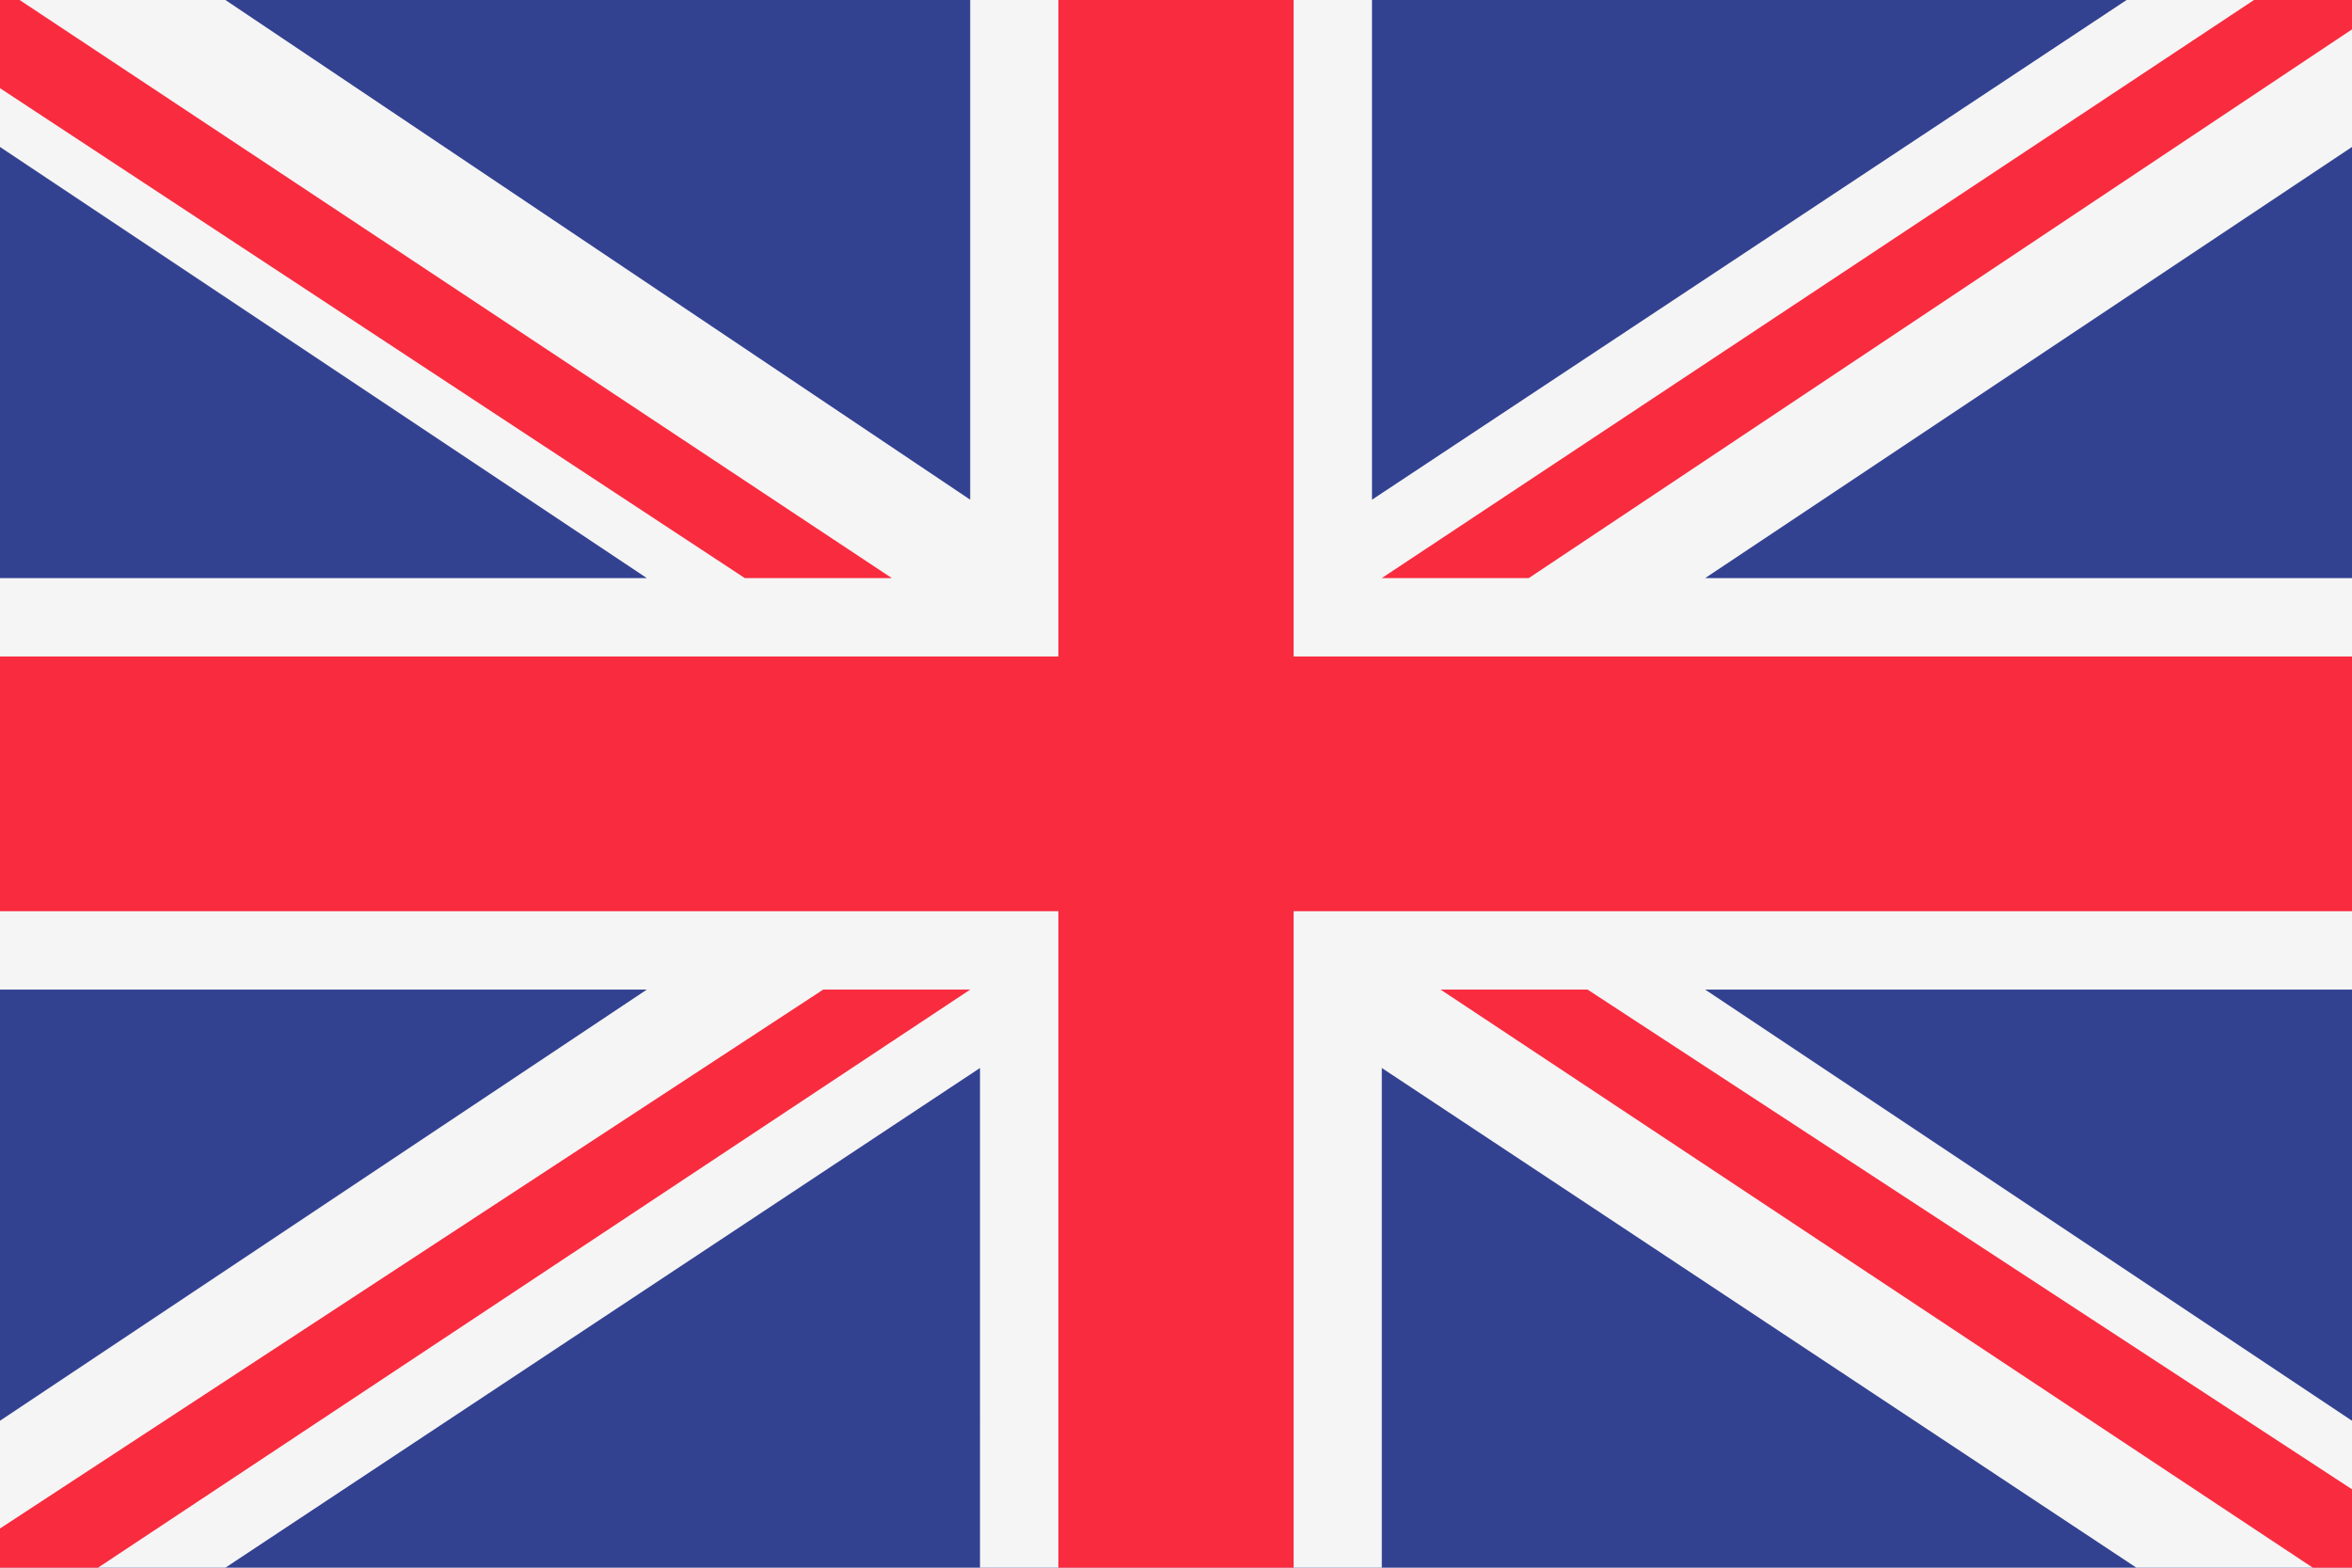<?xml version="1.0" encoding="utf-8"?>
<!-- Generator: Adobe Illustrator 20.1.0, SVG Export Plug-In . SVG Version: 6.00 Build 0)  -->
<svg version="1.1" id="Layer_1" xmlns="http://www.w3.org/2000/svg" xmlns:xlink="http://www.w3.org/1999/xlink" x="0px" y="0px"
	 width="24px" height="16px" viewBox="0 0 24 16" style="enable-background:new 0 0 24 16;" xml:space="preserve">
<g>
	<rect style="fill:#334191;" width="24" height="16"/>
	<path style="fill:#F5F5F5;" d="M24,0h-2.3L14,5.1V0H9.9v5.1L2.3,0H0v0.4v1.1l6.6,4.4H0v4.2h6.6L0,14.5V16h2.3l7.7-5.1V16h4.1v-5.1
		l7.7,5.1H24v-1.5l-6.6-4.4H24V5.9h-6.6L24,1.5V0z"/>
	<g>
		<polygon style="fill:#F92B3F;" points="24,6.7 13.2,6.7 13.2,0 10.8,0 10.8,6.7 0,6.7 0,9.3 10.8,9.3 10.8,16 13.2,16 13.2,9.3
			24,9.3 		"/>
		<path style="fill:#F92B3F;" d="M8.4,10.1L0,15.6V16h1l8.9-5.9H8.4L8.4,10.1z"/>
		<path style="fill:#F92B3F;" d="M16.2,10.1h-1.5l8.9,5.9H24v-0.8L16.2,10.1z"/>
		<path style="fill:#F92B3F;" d="M0,0.9l7.6,5h1.5L0.2,0H0V0.9z"/>
		<path style="fill:#F92B3F;" d="M15.6,5.9L24,0.3V0h-1l-8.9,5.9H15.6z"/>
	</g>
</g>
</svg>
